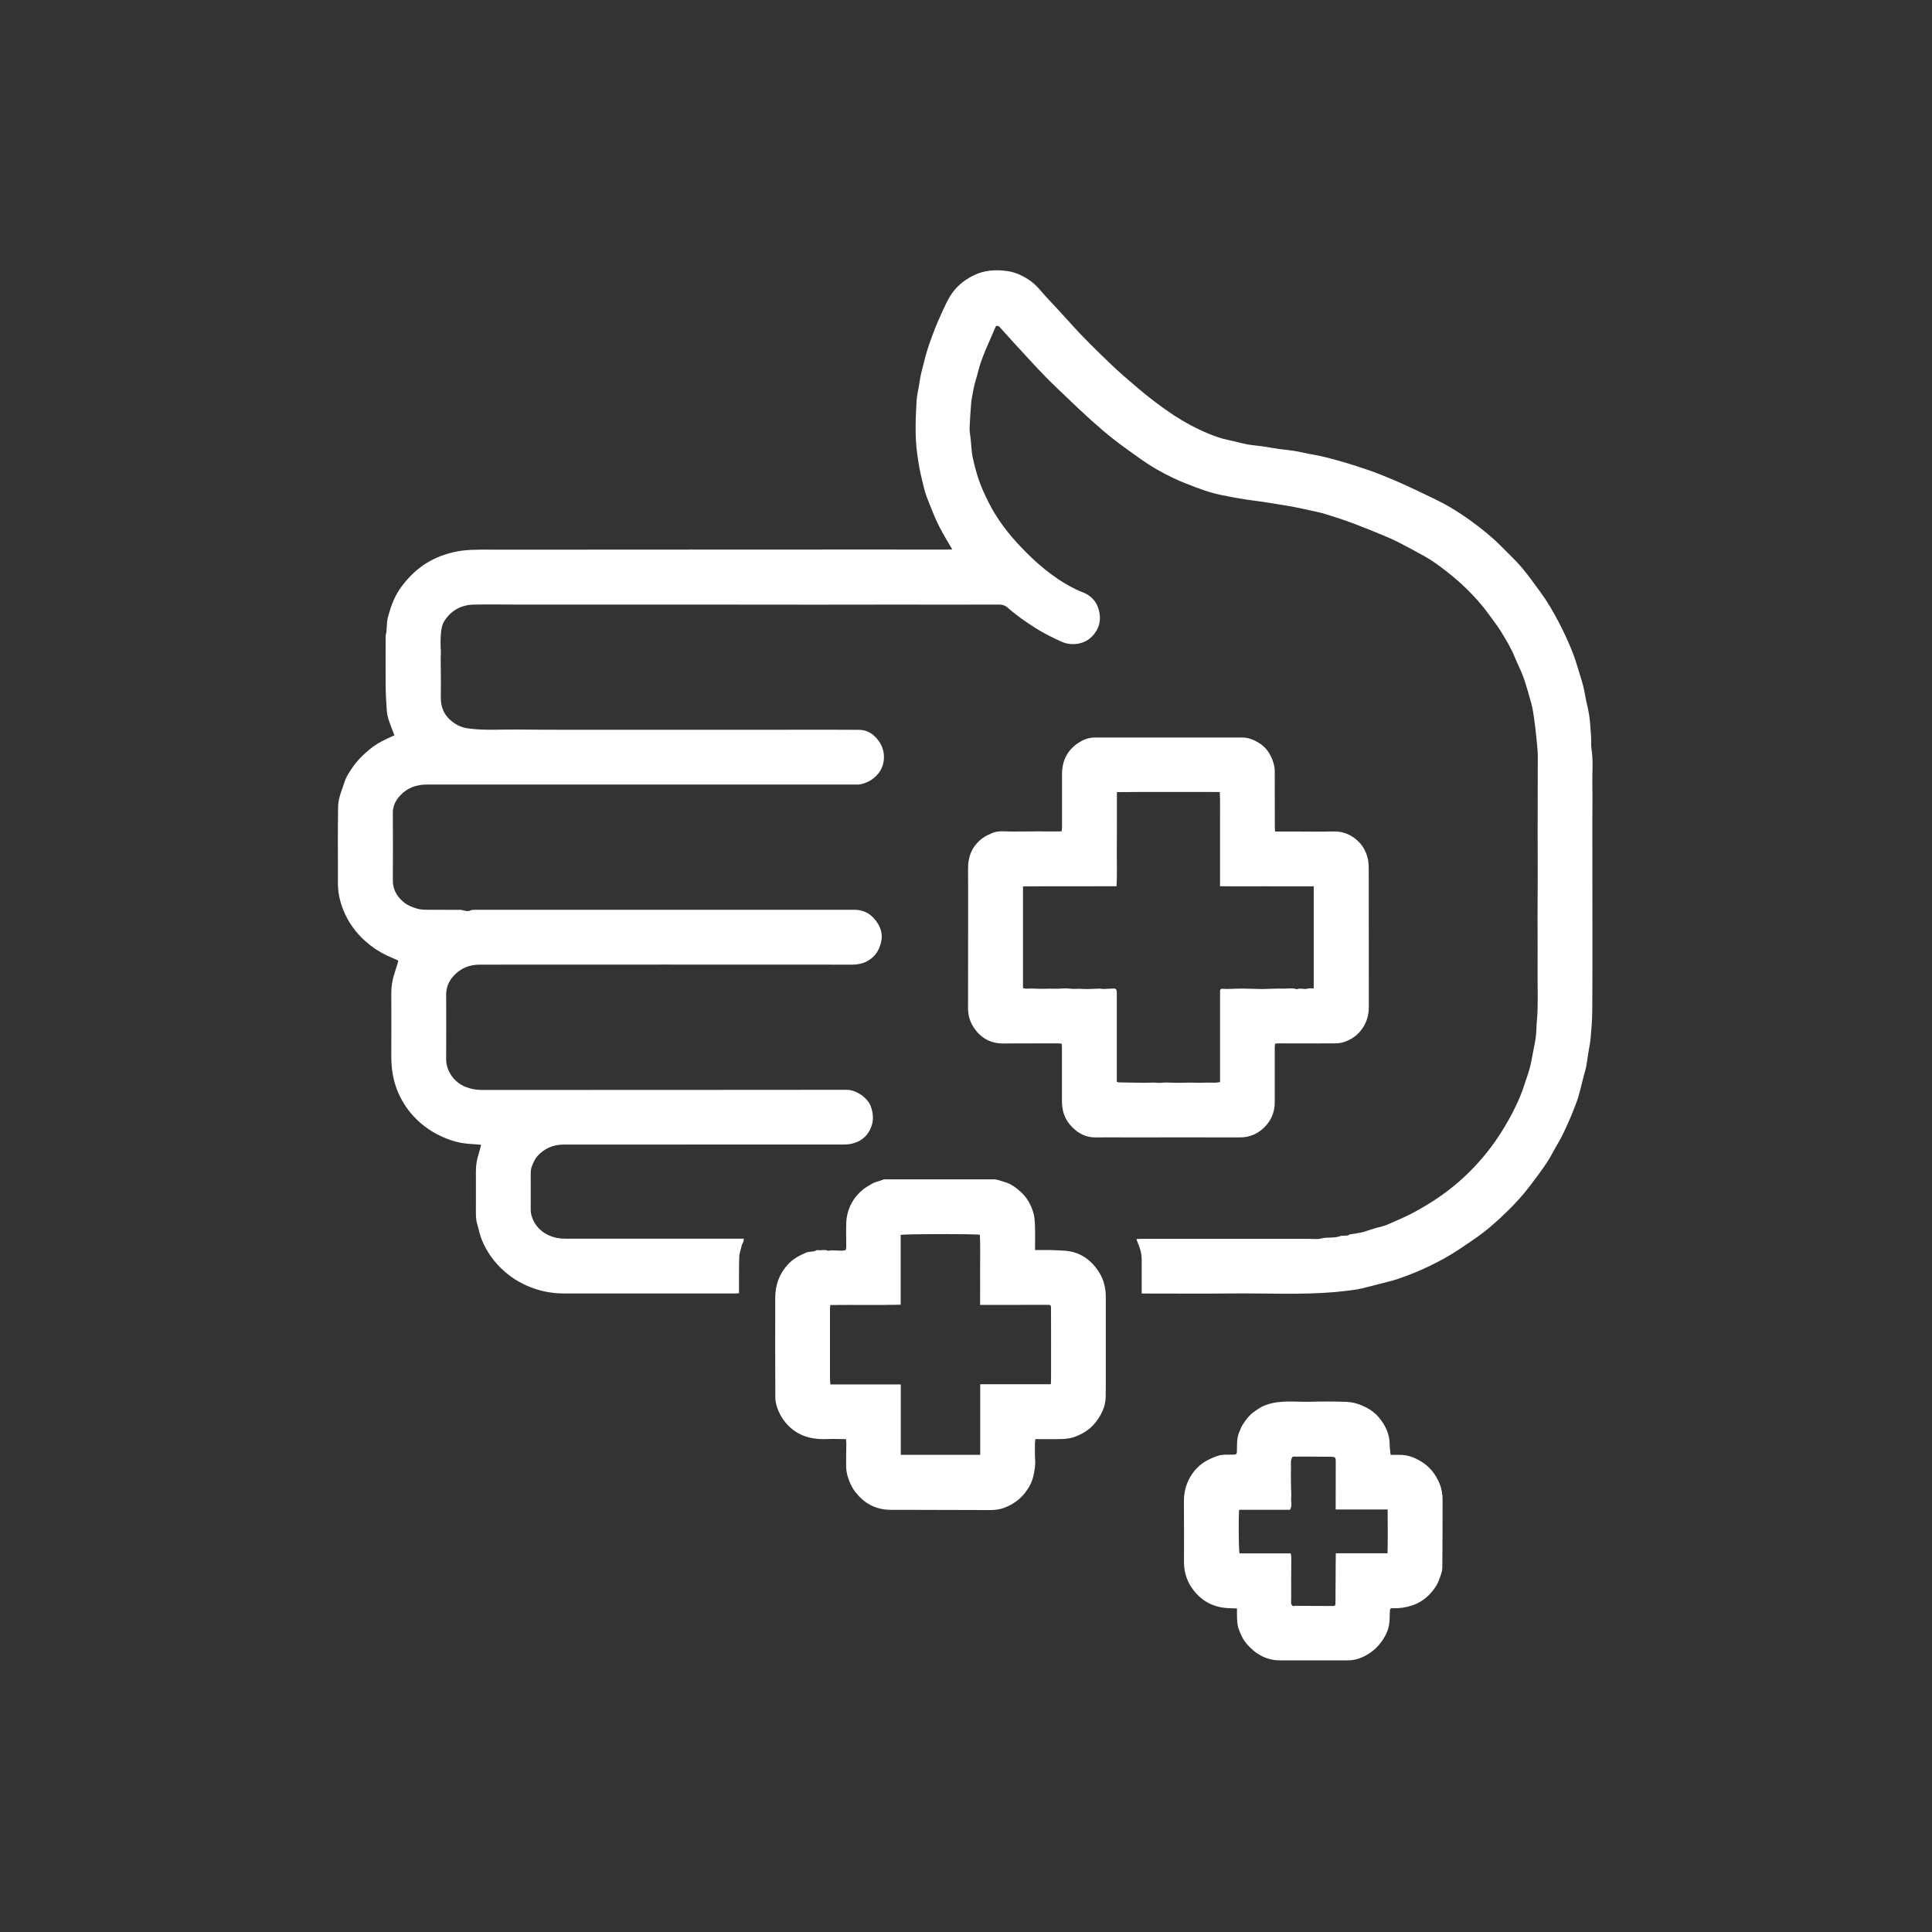 <?xml version="1.0" encoding="UTF-8"?><svg id="Calque_1" xmlns="http://www.w3.org/2000/svg" viewBox="0 0 500 500"><rect x="0" y="0" width="500" height="500" fill="#333333" stroke="none"/><defs><style>.cls-1{fill:#fff;stroke-width:0px;}</style></defs><path class="cls-1" d="M295.47,334.79c0-3.04-.01-5.91,0-8.78.01-1.61-.44-3.1-1.09-4.55-.09-.21-.15-.43-.27-.79.44-.02.79-.06,1.14-.06,3.65,0,7.3,0,10.94,0,10.88,0,21.75,0,32.63,0,1.01,0,2.08.17,3.03-.08,1.69-.45,3.47,0,5.12-.67.21-.08.47-.04.7-.06.56-.04,1.15.09,1.64-.33.07-.06.19-.05.29-.06.95-.15,1.9-.26,2.84-.47.7-.15,1.37-.43,2.06-.64.56-.18,1.12-.36,1.68-.52,1.01-.3,2.07-.47,3.01-.9,2.21-1.01,4.47-1.9,6.62-3.06,2.48-1.35,4.88-2.78,7.18-4.41,3.18-2.25,6.09-4.78,8.74-7.61,2.48-2.64,4.7-5.48,6.65-8.55,1.38-2.16,2.64-4.37,3.75-6.67.87-1.8,1.67-3.63,2.27-5.54.49-1.54,1.08-3.05,1.5-4.61.39-1.47.63-2.99.92-4.49.25-1.29.53-2.57.68-3.87.15-1.23.11-2.49.23-3.73.39-3.98.17-7.97.2-11.96.04-4.98-.01-9.95-.01-14.93,0-3.63.04-7.26.04-10.89,0-3.83-.02-7.66-.02-11.49,0-5.45.02-10.89.03-16.34,0-1.47.06-2.95-.04-4.41-.15-2.13-.4-4.25-.64-6.38-.14-1.23-.33-2.46-.52-3.68-.12-.73-.24-1.46-.45-2.16-.65-2.26-1.25-4.55-2.04-6.77-.63-1.78-1.53-3.47-2.24-5.22-.94-2.31-2.21-4.44-3.51-6.55-1.04-1.69-2.29-3.25-3.45-4.87-1.59-2.19-3.41-4.19-5.32-6.1-1.72-1.71-3.57-3.27-5.48-4.77-1.84-1.44-3.71-2.81-5.75-3.94-2.21-1.23-4.44-2.42-6.69-3.58-1.27-.65-2.59-1.23-3.91-1.77-2.65-1.09-5.29-2.17-7.97-3.17-2.26-.84-4.55-1.58-6.85-2.29-1.28-.4-2.6-.66-3.91-.95-1.54-.34-3.08-.68-4.63-.98-1.25-.24-2.51-.43-3.77-.63-1.45-.24-2.91-.48-4.36-.69-1.23-.18-2.47-.31-3.7-.5-1.45-.23-2.9-.47-4.34-.75-1.48-.29-2.97-.56-4.42-.96-1.51-.41-3-.91-4.47-1.47-2.06-.79-4.12-1.58-6.1-2.54-2.75-1.33-5.42-2.83-7.92-4.6-2.39-1.69-4.79-3.38-7.11-5.18-2.03-1.58-3.97-3.27-5.89-4.98-2.08-1.86-4.11-3.8-6.13-5.73-2.09-1.99-4.2-3.97-6.21-6.05-2.7-2.8-5.31-5.7-7.95-8.56-1.09-1.18-2.14-2.39-3.23-3.57-.28-.3-.5-.75-1.22-.54-.78,1.79-1.62,3.68-2.43,5.59-.53,1.25-1.04,2.5-1.48,3.78-.38,1.1-.64,2.24-.95,3.36-.22.79-.48,1.58-.68,2.38-.19.77-.34,1.56-.48,2.35-.15.82-.32,1.64-.39,2.47-.17,2.14-.33,4.29-.41,6.44-.03.87.16,1.76.25,2.64.02.23.05.47.07.7.16,1.47.19,2.96.51,4.39.63,2.88,1.41,5.71,2.63,8.43.89,2,1.83,3.97,2.97,5.83,1.38,2.26,2.92,4.39,4.66,6.4,1.62,1.86,3.31,3.63,5.1,5.31,2.07,1.94,4.26,3.77,6.61,5.34,2.02,1.35,4.12,2.58,6.42,3.46,2.18.83,3.69,2.43,4.24,4.66.4,1.61.41,3.35-.42,4.92-.94,1.8-2.4,3.11-4.35,3.61-1.67.43-3.4.32-5.04-.44-2.25-1.04-4.48-2.13-6.58-3.46-2.5-1.59-4.94-3.27-7.16-5.25-.63-.56-1.3-.83-2.17-.83-9.5.02-19,0-28.5,0-6.27,0-12.55.02-18.82.02-8.22,0-16.44-.02-24.67-.02-8.97,0-17.95,0-26.92,0-8.39,0-16.78,0-25.17,0-3.98,0-7.96-.08-11.93,0-3.37.07-6.05,1.56-7.81,4.5-.3.5-.45,1.11-.56,1.69-.37,2.01-.29,4.03-.19,6.06.03.55-.05,1.1-.05,1.66.01,1.8.04,3.6.05,5.4,0,1.53.01,3.07-.02,4.6-.04,2.31.66,4.33,2.38,5.89,1.28,1.15,2.74,1.96,4.53,2.22,4.33.62,8.67.26,13,.31,7.25.09,14.51.06,21.76.06,15.93,0,31.86,0,47.79,0,6.28,0,12.55-.04,18.83.02,2.15.02,3.79,1.14,5.06,2.89.88,1.21,1.31,2.61,1.34,4,.03,1.36-.31,2.77-1.15,3.99-1.13,1.63-2.67,2.61-4.53,3.14-.29.08-.59.12-.9.14-.34.02-.68,0-1.01,0-36.91,0-73.83,0-110.74,0-2.68,0-5.06.86-6.89,2.85-1.12,1.22-1.88,2.66-1.88,4.43.03,5.84.04,11.67,0,17.51-.02,2.32,1.01,4.09,2.66,5.53.98.86,2.19,1.37,3.47,1.76,1.04.32,2.04.32,3.07.33,2.77.02,5.54,0,8.31.02.41,0,.82.19,1.24.25.36.05.8.15,1.08,0,.58-.31,1.17-.26,1.77-.26,32.63,0,65.25,0,97.88,0,2.73,0,4.71,1.36,6.08,3.63.78,1.29,1.14,2.75.89,4.23-.39,2.38-1.56,4.32-3.77,5.48-1.2.63-2.48.85-3.85.85-32.12-.02-64.24-.02-96.36,0-2.62,0-4.9.9-6.7,2.86-1.25,1.36-1.97,2.96-1.97,4.85.01,5.57.03,11.15,0,16.72-.02,3.17,2.12,6.03,4.95,7.18,1.38.56,2.78.82,4.27.82,31.48-.01,62.95,0,94.43-.04,2.57,0,5.53,2.18,6.27,4.35.56,1.6.71,3.2.26,4.72-.72,2.41-2.32,4.09-4.85,4.79-.8.22-1.57.3-2.38.3-9.61,0-19.21,0-28.82,0-11.16,0-22.32.01-33.49.02-3.44,0-6.88,0-10.32,0-2.64,0-4.87,1-6.65,2.92-.64.69-1.01,1.58-1.4,2.46-.45,1-.39,2.02-.39,3.04-.01,2.8.03,5.6,0,8.4-.01,1.07.29,2.03.76,2.96.89,1.75,2.26,2.97,4.05,3.75,1.37.6,2.79.83,4.29.83,14.89-.02,29.79-.01,44.68-.01h1.34c.12.79-.43,1.3-.56,1.93-.18.91-.56,1.81-.59,2.72-.09,2.77-.05,5.54-.06,8.31,0,.36,0,.73,0,1.15-.39.03-.68.07-.97.07-14.73,0-29.45,0-44.18,0-2.71,0-5.36-.4-7.91-1.29-2.83-.98-5.39-2.44-7.66-4.44-2.63-2.32-4.63-5.08-5.91-8.33-.49-1.24-.72-2.57-1.11-3.85-.46-1.52-.34-3.07-.35-4.62,0-3.07,0-6.15,0-9.22,0-1.53.26-3,.74-4.45.24-.71.38-1.46.59-2.28-.42-.04-.71-.06-1.01-.09-1.41-.13-2.83-.16-4.21-.42-1.75-.33-3.43-.92-5.05-1.67-3.09-1.42-5.74-3.43-7.91-6.02-1.71-2.05-3.01-4.35-3.88-6.92-.91-2.69-1.19-5.42-1.17-8.23.04-5.3.02-10.6,0-15.91,0-1.66.25-3.27.74-4.85.29-.92.6-1.84.88-2.76.08-.25.12-.52.19-.82-1.04-.46-2.06-.87-3.05-1.35-1.99-.95-3.8-2.17-5.47-3.65-2.56-2.28-4.49-5-5.74-8.16-.87-2.21-1.39-4.52-1.36-6.94.04-3.7-.03-7.39-.02-11.09,0-2.89.03-5.78.07-8.67.01-1.25.34-2.44.72-3.61.28-.84.6-1.66.86-2.51.45-1.51,1.33-2.79,2.2-4.06,1.15-1.7,2.62-3.13,4.18-4.45,1.38-1.17,2.93-2.1,4.57-2.86.68-.32,1.37-.62,2.05-.92-.51-1.34-1.05-2.63-1.48-3.94-.26-.79-.44-1.63-.5-2.46-.15-2.14-.28-4.28-.3-6.43-.04-4.34,0-8.67,0-13.01.45-1.56.15-3.19.6-4.77.45-1.59.91-3.15,1.6-4.66,1.06-2.3,2.57-4.26,4.33-6.06,1.92-1.97,4.15-3.51,6.64-4.62,1.31-.59,2.7-1.03,4.12-1.39,3.25-.81,6.53-.72,9.82-.72,8.23,0,16.47,0,24.7,0,13.4,0,26.8-.01,40.19-.02,10.87,0,21.74-.01,32.6-.01,6.99,0,13.97.01,20.96.01.32,0,.64-.04,1.07-.06-.51-.87-.95-1.63-1.4-2.38-1.34-2.26-2.59-4.56-3.54-7.02-.61-1.58-1.31-3.14-1.86-4.74-.41-1.19-.67-2.44-.98-3.67-.16-.61-.29-1.24-.43-1.85-.37-1.63-.6-3.29-.84-4.94-.65-4.6-.42-9.2-.18-13.8.07-1.3.4-2.58.61-3.87.15-.93.27-1.86.47-2.78.2-.97.47-1.94.72-2.9.16-.61.31-1.23.47-1.84.52-2.01,1.22-3.96,1.95-5.91.73-1.97,1.55-3.9,2.43-5.81.63-1.34,1.23-2.69,2-3.96,1.48-2.44,3.57-4.16,6.1-5.42,2.82-1.4,5.82-1.54,8.82-1.11,2.19.32,4.19,1.3,6.03,2.63,1.61,1.16,2.72,2.73,4.03,4.14,2.09,2.24,4.19,4.46,6.23,6.75,3.26,3.67,6.79,7.07,10.32,10.47,2.32,2.23,4.77,4.32,7.23,6.4,2.96,2.51,6.06,4.87,9.31,7,2.73,1.78,5.59,3.32,8.59,4.57,1.74.72,3.51,1.38,5.37,1.75,1.63.32,3.24.8,4.88,1.12,1.25.24,2.53.31,3.79.49,1.36.2,2.71.43,4.06.65.13.02.27.05.4.06,1.36.17,2.73.3,4.09.52,1.09.17,2.17.44,3.25.66.95.19,1.91.34,2.86.54.78.16,1.56.35,2.33.54.84.21,1.68.43,2.51.67,1.15.33,2.31.65,3.45,1.01,1.46.46,2.91.93,4.36,1.43,1.2.41,2.39.84,3.56,1.31,1.83.74,3.66,1.49,5.46,2.3,2.56,1.16,5.09,2.36,7.62,3.59,1.66.81,3.33,1.63,4.92,2.58,1.9,1.14,3.75,2.37,5.54,3.68,2.65,1.95,5.23,4,7.54,6.36,1.74,1.78,3.59,3.47,5.21,5.36,1.72,2.01,3.25,4.19,4.83,6.33,1.85,2.51,3.42,5.2,4.86,7.96,1.4,2.68,2.67,5.42,3.75,8.24.69,1.8,1.18,3.67,1.77,5.5.53,1.65,1,3.31,1.28,5.03.28,1.78.81,3.52,1.07,5.3.27,1.82.36,3.67.49,5.51.07,1.07-.06,2.16.11,3.21.5,3.12.15,6.24.22,9.36.07,3.13,0,6.26,0,9.4,0,9.27.02,18.54.02,27.8,0,7.04.02,14.07-.04,21.11-.02,2.35-.2,4.7-.41,7.04-.13,1.44-.45,2.87-.67,4.3-.17,1.06-.28,2.12-.49,3.17-.16.84-.43,1.66-.64,2.49-.16.61-.31,1.22-.47,1.84-.31,1.18-.57,2.38-.93,3.55-.34,1.1-.78,2.18-1.2,3.26-.38.98-.76,1.97-1.2,2.93-.86,1.83-1.6,3.7-2.66,5.44-1.07,1.76-1.94,3.64-3.07,5.35-1.37,2.08-2.89,4.06-4.39,6.04-1.74,2.29-3.67,4.43-5.72,6.44-2.72,2.66-5.56,5.21-8.72,7.35-1.86,1.26-3.69,2.55-5.6,3.73-2.57,1.58-5.27,2.95-8.03,4.18-1.99.88-4.03,1.67-6.09,2.37-1.64.56-3.34.93-5.02,1.37-1.42.37-2.85.74-4.28,1.08-.75.18-1.51.32-2.27.42-1.47.19-2.94.38-4.41.51-9.06.81-18.14.29-27.21.39-7.29.08-14.59.02-21.89.02h-1.3Z"/><path class="cls-1" d="M274.79,270.1c-.45-.03-.84-.08-1.24-.08-4.65,0-9.31.01-13.96.03-3.42.01-5.98-1.56-7.75-4.39-.89-1.42-1.31-3.05-1.31-4.76.01-8.12.02-16.25.02-24.37,0-3.88.01-7.76-.02-11.64-.03-3.35,1.13-6.12,3.92-8.09.68-.48,1.46-.82,2.22-1.16,1.7-.77,3.51-.42,5.27-.44,4.05-.06,8.1-.02,12.14-.03.2,0,.39-.02.68-.04.03-.35.09-.68.09-1,0-4.59,0-9.17,0-13.76,0-3.68,1.52-6.53,4.73-8.42,1.2-.71,2.49-1.09,3.9-1.09,8,.01,15.99,0,23.99,0,4.62,0,9.25.03,13.87,0,1.64-.02,3.06.56,4.4,1.36,1.44.86,2.51,2.12,3.22,3.63.56,1.17.94,2.43.94,3.75.01,4.82,0,9.64.02,14.45,0,.36.05.72.08,1.15,1.91,0,3.73,0,5.54,0,3.17,0,6.34.07,9.51-.02,2.4-.07,4.43.74,6.16,2.27,1.35,1.19,2.22,2.69,2.7,4.48.36,1.34.32,2.66.32,3.99.01,11.55,0,23.1.02,34.65,0,2.46-.74,4.63-2.35,6.47-1.04,1.19-2.33,1.99-3.84,2.56-1.39.52-2.78.42-4.18.43-4.39.03-8.77,0-13.16,0-.2,0-.4.03-.72.06-.03.31-.1.63-.1.95,0,4.76.01,9.51,0,14.27,0,2.55-.95,4.75-2.75,6.5-1.71,1.66-3.79,2.56-6.27,2.55-9.68-.03-19.37,0-29.05,0-2.73,0-5.46-.04-8.19,0-2.85.03-5.05-1.25-6.8-3.37-1.44-1.73-2.01-3.79-2.01-6.03,0-4.59,0-9.17,0-13.76,0-.33-.03-.66-.06-1.07ZM264.74,255.72c.32.05.58.15.84.14,1.67-.1,3.34.11,5.02.03,1.07-.05,2.14.02,3.22-.01,1.01-.04,2.03-.16,3.01-.02,1.02.15,2.02-.02,3.03.06,1.55.13,3.12-.04,4.69-.07.36,0,.72.1,1.07.1.87-.02,1.73-.08,2.6-.12.5-.03.75.23.79.71.02.2.02.4.02.61,0,6.51,0,13.02,0,19.53,0,1.1,0,2.21,0,3.29.25.08.37.15.5.15,2.22.04,4.45.09,6.67.11.83,0,1.65-.06,2.48-.06.66,0,1.33.14,1.97.05.9-.13,1.81-.04,2.69-.02,1.18.02,2.38.07,3.56,0,1.55-.09,3.1.11,4.65,0,.96-.06,1.94.02,2.91,0,.42,0,.84-.1,1.29-.15v-1.2c0-7.19,0-14.38,0-21.58,0-.27,0-.54,0-.81.01-.43.27-.6.67-.56,1.2.11,2.4,0,3.6-.03,1.5-.05,3.01.01,4.52.04.77.01,1.54.07,2.31.05,1.7-.02,3.4-.16,5.09-.1,1.22.05,2.47-.27,3.67.17.92-.41,1.9.12,2.85-.18.48-.15,1.03-.05,1.53-.06v-26.41c-4.08,0-8.08.02-12.09,0-4.03-.03-8.06.05-12.16-.03v-8.23c0-2.67.01-5.33,0-8-.01-2.69.06-5.37-.05-8.15-8.92,0-17.74-.05-26.64.03,0,2.82,0,5.51,0,8.2,0,2.7,0,5.4-.02,8.09-.02,2.68.1,5.36-.07,8.07-8.15.05-16.16-.02-24.21.04v26.33Z"/><path class="cls-1" d="M267.88,323.51c1.4,0,2.67-.02,3.93,0,1.12.02,2.24.1,3.36.15,4.08.16,7.09,2.2,9.22,5.51,1.26,1.95,1.8,4.21,1.79,6.57-.01,7.52,0,15.04,0,22.56,0,1.11,0,2.23-.03,3.34-.09,2.47-1.12,4.54-2.61,6.46-1.48,1.9-3.45,3.08-5.66,3.84-1,.34-2.11.45-3.17.48-2.22.07-4.45.02-6.76.02-.04.43-.11.82-.11,1.2,0,1.35-.04,2.7.05,4.04.11,1.5-.14,2.98-.47,4.39-.37,1.58-1.16,3.04-2.22,4.37-1.42,1.78-3.22,2.97-5.29,3.77-1.18.46-2.46.6-3.75.59-7.96-.04-15.92-.04-23.88-.06-.84,0-1.69.04-2.53-.02-3.36-.22-6.03-1.69-8.16-4.31-1.06-1.3-1.75-2.75-2.21-4.32-.23-.8-.38-1.65-.39-2.48-.04-2.02.03-4.04.04-6.06,0-.33-.04-.66-.07-1.1-1.11-.02-2.18-.04-3.25-.05-1.32,0-2.64.09-3.94,0-3.35-.24-6.19-1.56-8.41-4.16-1.01-1.19-1.74-2.52-2.23-3.96-.3-.87-.47-1.83-.48-2.75-.04-8.54-.03-17.09-.02-25.63,0-3.28,1.02-6.2,3.25-8.63,1.32-1.44,2.96-2.36,4.77-3.1.92-.38,1.95-.08,2.78-.67.95.22,1.95-.24,2.89.21,1.44-.33,2.9.16,4.34-.13.06-.01.11-.07.24-.14.04-.25.11-.54.11-.84,0-2.11-.07-4.23.01-6.33.05-1.32.37-2.62.88-3.86.68-1.64,1.71-3.01,3.01-4.2.83-.77,1.8-1.3,2.77-1.86.91-.52,1.92-.65,2.85-1.06.29-.13.67-.08,1-.08,9.19,0,18.37,0,27.56,0,1.04,0,1.97.43,2.95.71,1.62.46,2.88,1.42,4.09,2.5,1.62,1.44,2.65,3.29,3.27,5.32.34,1.1.41,2.31.45,3.48.07,2.05.02,4.11.02,6.3ZM271.95,358.23c.02-.49.06-.89.06-1.28,0-2.97.01-5.94.01-8.91,0-3.13,0-6.27-.02-9.4,0-.91-.06-.95-.89-.95-4.65,0-9.29.02-13.94.02-1.13,0-2.27,0-3.52,0,0-3.15.02-6.16,0-9.18-.02-3,.09-6.01-.06-8.97-1.09-.26-19.64-.23-20.5.04v18.06c-6.11.13-12.13,0-18.21.08-.03.4-.07.69-.08.98-.01,1.15,0,2.29,0,3.44,0,4.86-.01,9.71,0,14.57,0,.49.07.98.11,1.56h18.21v18.21h20.56v-18.26h18.27Z"/><path class="cls-1" d="M359.88,376.51c.79,0,1.39.02,2,0,2.52-.08,4.69.81,6.71,2.26,1.86,1.34,3.1,3.1,3.97,5.19.57,1.39.78,2.82.78,4.3-.02,5.83,0,11.66-.07,17.49,0,.83-.33,1.67-.61,2.47-.29.83-.61,1.67-1.09,2.39-1.5,2.27-3.44,3.98-6.09,4.87-1.58.53-3.16.77-4.82.73-.9-.02-.93.05-.97.96-.04,1.11-.03,2.23-.2,3.32-.16,1.04-.55,2.04-1.07,2.98-1.26,2.28-3.06,4.04-5.37,5.19-1.31.65-2.74,1.04-4.25,1.04-5.83,0-11.66,0-17.5,0-3.57,0-6.37-1.62-8.64-4.25-1-1.16-1.61-2.53-2.12-3.99-.42-1.22-.37-2.44-.41-3.68-.01-.47,0-.94,0-1.52-.66-.02-1.25-.04-1.84-.06-4.25-.1-7.58-1.88-9.95-5.42-1.32-1.98-1.92-4.17-1.92-6.53,0-5.23.03-10.47-.02-15.7-.02-2.04.42-3.98,1.33-5.75,1.13-2.2,2.83-3.97,5.1-5.06.94-.45,1.92-.9,2.93-1.13.9-.2,1.88-.13,2.82-.14,1.55-.01,1.56,0,1.55-1.54,0-1.38,0-2.77.5-4.07.34-.88.7-1.79,1.24-2.56.72-1.05,1.48-2.07,2.57-2.85.87-.62,1.72-1.26,2.72-1.66.72-.28,1.45-.53,2.23-.69,3.17-.66,6.37-.26,9.55-.33,3.2-.07,6.41-.1,9.61.03,1.39.06,2.78.43,4.12,1.02,1.66.74,3.12,1.71,4.25,3.09,1.66,2.02,2.75,4.3,2.73,7.01,0,.83.15,1.65.24,2.57ZM333.83,390.74h-13.14c-.19,1.45-.13,10.44.09,11.28h13.25c.07.37.16.66.16.95-.01,3.61-.07,7.22-.03,10.83,0,.62-.22,1.44.46,1.86.25-.03.41-.07.57-.07,2.13,0,4.27.02,6.4.03,1.04,0,2.08.01,3.12.01.83,0,.9-.07.91-.91.02-3.29.03-6.59.05-9.88,0-.93.02-1.86.04-2.85h13.39c.08-3.78.04-7.49.02-11.33h-13.45c0-.49,0-.85,0-1.22,0-3.76,0-7.52.02-11.28,0-.95-.14-1.12-1.09-1.15-1.37-.03-2.74-.03-4.12-.03-1.98,0-3.96,0-5.93,0-.65.83-.43,1.77-.45,2.64-.05,1.74,0,3.49.01,5.24.01,1,.14,2.01.04,2.99-.09.91.37,1.86-.33,2.88Z"/></svg>